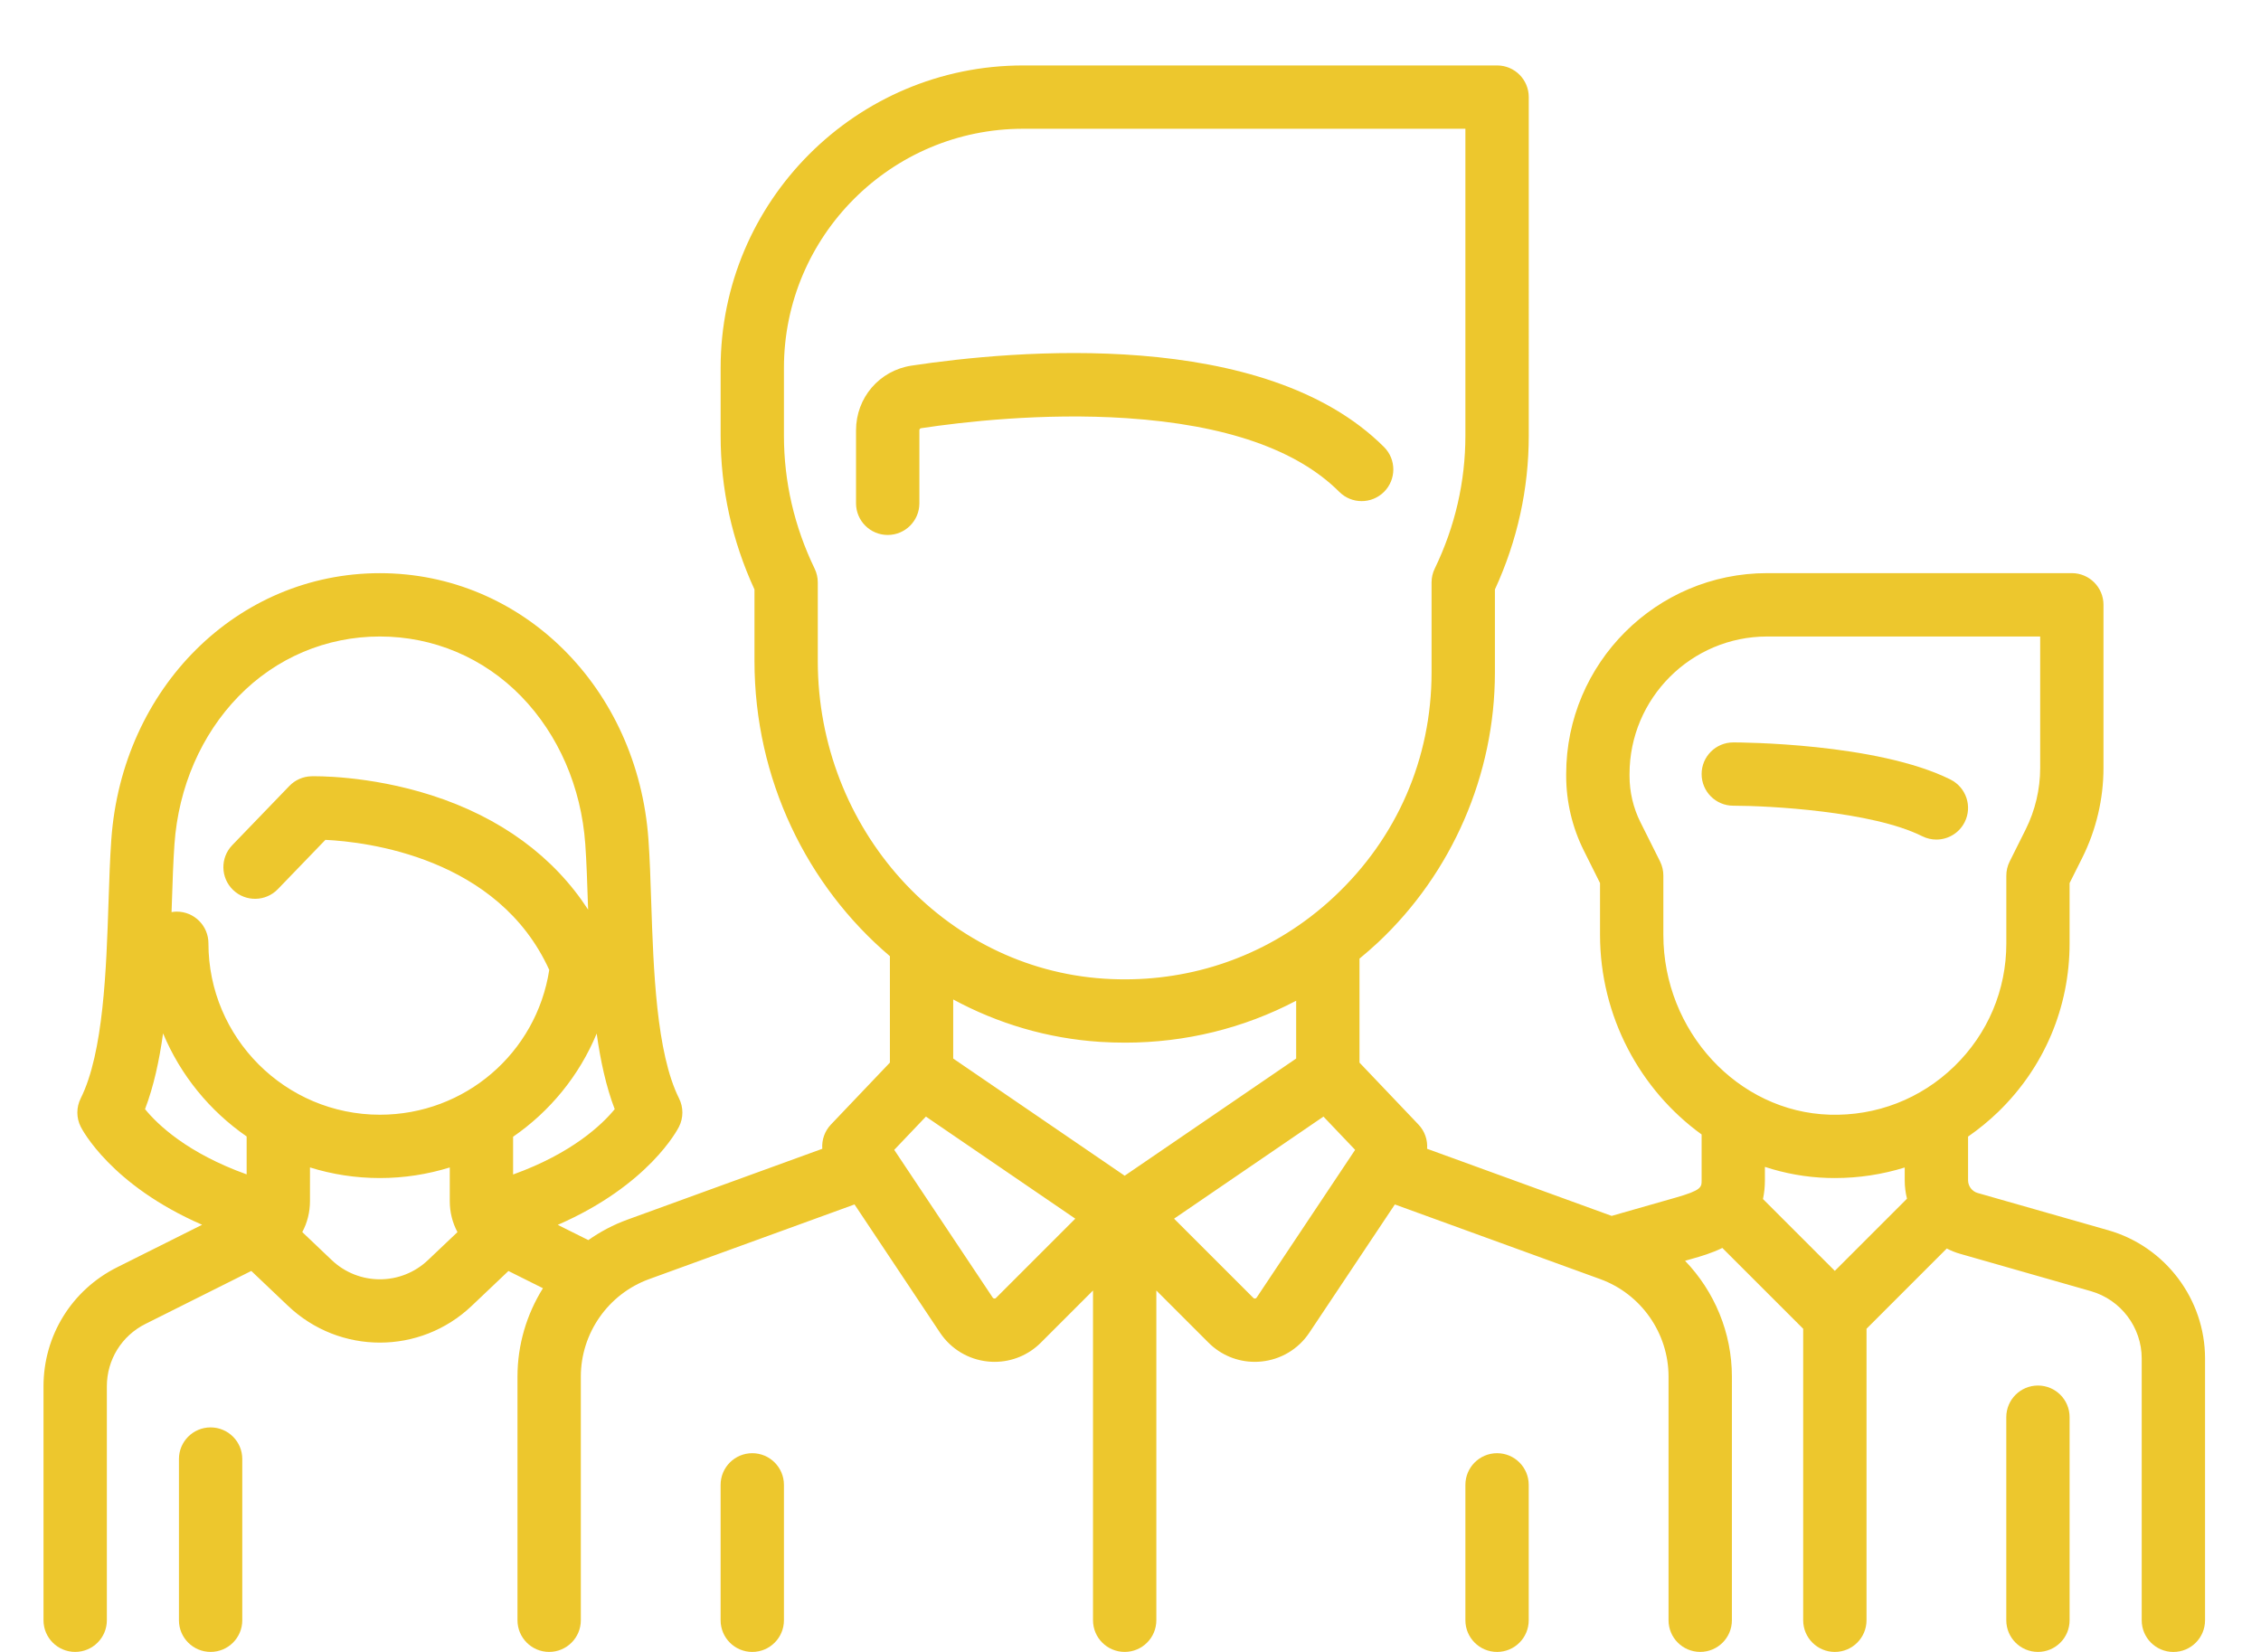 <?xml version="1.0" encoding="utf-8"?>
<!-- Generator: Adobe Illustrator 16.0.0, SVG Export Plug-In . SVG Version: 6.00 Build 0)  -->
<!DOCTYPE svg PUBLIC "-//W3C//DTD SVG 1.1//EN" "http://www.w3.org/Graphics/SVG/1.1/DTD/svg11.dtd">
<svg version="1.1" id="Capa_1" xmlns="http://www.w3.org/2000/svg" xmlns:xlink="http://www.w3.org/1999/xlink" x="0px" y="0px"
	 width="104px" height="76px" viewBox="0 0 104 76" enable-background="new 0 0 104 76" xml:space="preserve">
<path fill="#EDC72D" d="M88.417,38.472c0.21,0.104,0.434,0.154,0.65,0.154c0.534,0,1.049-0.295,1.304-0.805
	c0.361-0.721,0.067-1.594-0.65-1.955c-3.383-1.691-9.728-1.71-9.994-1.71c-0.806,0-1.457,0.651-1.457,1.456
	c0,0.804,0.651,1.456,1.457,1.456C81.363,37.068,86.114,37.32,88.417,38.472z"/>
<path fill="#EDC72D" d="M96.982,56.602l-6.017-1.717c-0.259-0.075-0.439-0.315-0.439-0.587v-2.007
	c0.487-0.339,0.954-0.718,1.392-1.142c2.114-2.052,3.278-4.805,3.278-7.751v-2.771l0.582-1.162c0.639-1.277,0.977-2.708,0.977-4.135
	v-7.505c0-0.804-0.652-1.457-1.458-1.457H81.283c-5.097,0-9.243,4.146-9.243,9.243v0.086c0,1.187,0.281,2.376,0.813,3.438
	l0.744,1.491v2.379c0,3.77,1.857,7.152,4.673,9.188v2.104c0,0.325,0,0.461-1.203,0.804l-2.935,0.838l-8.489-3.087
	c0.03-0.4-0.104-0.809-0.397-1.115l-2.713-2.85v-4.784c0.286-0.237,0.569-0.479,0.843-0.736c3.424-3.208,5.386-7.738,5.386-12.426
	V27.12c1.034-2.25,1.557-4.629,1.557-7.08V4.468c0-0.805-0.65-1.457-1.456-1.457H47.061c-7.673,0-13.914,6.242-13.914,13.914v3.115
	c0,2.451,0.523,4.831,1.557,7.08v3.287c0,5.445,2.42,10.35,6.229,13.583v4.897l-2.713,2.85c-0.292,0.307-0.427,0.715-0.397,1.115
	l-8.961,3.259c-0.649,0.235-1.252,0.556-1.8,0.942l-1.407-0.701c4.188-1.825,5.515-4.389,5.579-4.517
	c0.205-0.409,0.205-0.892,0-1.302c-1.05-2.101-1.177-5.949-1.28-9.042c-0.033-1.03-0.065-2.003-0.127-2.868
	C29.329,31.638,24.02,26.37,17.473,26.37S5.616,31.638,5.12,38.624c-0.062,0.865-0.094,1.838-0.128,2.868
	c-0.102,3.094-0.229,6.941-1.28,9.041c-0.205,0.411-0.205,0.894,0,1.303c0.064,0.127,1.389,2.687,5.585,4.512l-3.908,1.955
	c-2.089,1.045-3.388,3.144-3.388,5.479v10.761c0,0.805,0.652,1.456,1.457,1.456s1.457-0.651,1.457-1.456V63.782
	c0-1.225,0.681-2.326,1.777-2.874l4.867-2.436l1.693,1.609c1.185,1.125,2.703,1.688,4.222,1.688c1.519,0,3.038-0.564,4.221-1.688
	l1.692-1.607l1.587,0.793c-0.747,1.196-1.171,2.598-1.171,4.065v11.21c0,0.805,0.652,1.457,1.457,1.457
	c0.804,0,1.457-0.652,1.457-1.457v-11.21c0-1.999,1.262-3.802,3.141-4.484l9.448-3.436l3.933,5.901
	c0.503,0.753,1.309,1.237,2.21,1.326c0.101,0.01,0.201,0.015,0.301,0.015c0.796,0,1.557-0.313,2.127-0.883l2.399-2.399v15.17
	c0,0.806,0.651,1.457,1.457,1.457c0.804,0,1.456-0.651,1.456-1.457v-15.17l2.399,2.399c0.57,0.57,1.331,0.883,2.128,0.883
	c0.101,0,0.199-0.005,0.299-0.015c0.903-0.089,1.709-0.573,2.211-1.326l3.934-5.9l9.448,3.435c1.879,0.684,3.141,2.485,3.141,4.486
	v11.208c0,0.806,0.651,1.457,1.457,1.457c0.805,0,1.457-0.651,1.457-1.457V63.335c0-2.026-0.805-3.925-2.155-5.33l0.36-0.103
	c0.363-0.103,0.858-0.245,1.355-0.488l3.719,3.718v13.411c0,0.806,0.651,1.457,1.456,1.457c0.803,0,1.457-0.651,1.457-1.457V61.132
	l3.691-3.692c0.197,0.101,0.403,0.185,0.621,0.246l6.014,1.718c1.374,0.394,2.332,1.664,2.332,3.092v12.048
	c0,0.806,0.653,1.457,1.458,1.457c0.804,0,1.455-0.651,1.455-1.457V62.495C101.426,59.773,99.598,57.351,96.982,56.602z
	 M23.601,54.035v-1.737c1.694-1.167,3.041-2.808,3.845-4.747c0.174,1.254,0.433,2.441,0.829,3.479
	C27.695,51.736,26.323,53.055,23.601,54.035z M8.025,38.83c0.186-2.617,1.231-5.028,2.945-6.791
	c1.728-1.777,4.038-2.756,6.503-2.756c2.466,0,4.776,0.979,6.504,2.756c1.712,1.763,2.758,4.174,2.944,6.791
	c0.058,0.811,0.089,1.757,0.122,2.758c0.003,0.087,0.006,0.173,0.009,0.261c-1.584-2.441-4.032-4.241-7.193-5.257
	c-2.921-0.938-5.434-0.881-5.541-0.878c-0.381,0.01-0.742,0.17-1.007,0.444l-2.628,2.726c-0.558,0.578-0.542,1.501,0.038,2.06
	c0.579,0.558,1.501,0.541,2.06-0.038l2.187-2.267c1.882,0.091,7.94,0.797,10.296,5.984c-0.592,3.823-3.878,6.662-7.79,6.662
	c-4.349,0-7.887-3.537-7.887-7.887c0-0.805-0.652-1.457-1.457-1.457c-0.081,0-0.161,0.009-0.239,0.022
	c0.004-0.126,0.008-0.252,0.013-0.376C7.936,40.587,7.968,39.643,8.025,38.83z M6.671,51.028c0.397-1.039,0.655-2.229,0.83-3.486
	c0.803,1.926,2.148,3.57,3.844,4.742v1.745C8.62,53.051,7.253,51.743,6.671,51.028z M15.258,57.972l-1.354-1.288
	c0.229-0.427,0.354-0.912,0.354-1.421V53.71c1.016,0.317,2.095,0.488,3.215,0.488c1.118,0,2.197-0.172,3.215-0.487v1.552
	c0,0.509,0.125,0.994,0.354,1.423l-1.355,1.286C18.446,59.152,16.5,59.152,15.258,57.972z M37.616,30.407v-3.613
	c0-0.219-0.05-0.436-0.145-0.633c-0.937-1.94-1.412-4-1.412-6.121v-3.115c0-6.066,4.935-11.001,11.001-11.001h20.344V20.04
	c0,2.121-0.473,4.18-1.41,6.121c-0.096,0.197-0.146,0.414-0.146,0.633v4.147c0,3.944-1.586,7.602-4.467,10.301
	c-0.357,0.337-0.73,0.651-1.116,0.946c-0.01,0.006-0.017,0.013-0.025,0.019c-2.696,2.048-6.002,3.042-9.45,2.819
	C43.402,44.548,37.616,38.127,37.616,30.407z M50.601,47.933c0.384,0.024,0.767,0.036,1.146,0.036c2.785,0,5.466-0.664,7.873-1.928
	V48.7l-7.888,5.391L43.845,48.7v-2.718C45.886,47.086,48.171,47.776,50.601,47.933z M45.816,59.711
	c-0.01,0.012-0.034,0.037-0.081,0.029c-0.047-0.004-0.066-0.032-0.074-0.044l-4.529-6.795l1.457-1.53l6.871,4.696L45.816,59.711z
	 M57.803,59.696c-0.008,0.012-0.027,0.04-0.074,0.044c-0.047,0.009-0.07-0.018-0.08-0.029l-3.645-3.644l6.871-4.696l1.457,1.53
	L57.803,59.696z M76.51,43.008v-2.725c0-0.225-0.052-0.449-0.152-0.651l-0.9-1.799c-0.331-0.659-0.504-1.396-0.504-2.134v-0.086
	c0-3.49,2.841-6.33,6.33-6.33h12.559v6.049c0,0.978-0.231,1.956-0.669,2.831l-0.734,1.47c-0.103,0.203-0.154,0.427-0.154,0.651
	v3.115c0,2.152-0.85,4.161-2.395,5.661c-1.544,1.498-3.583,2.289-5.735,2.223C79.938,51.155,76.51,47.443,76.51,43.008z
	 M84.067,54.193c0.11,0.003,0.222,0.005,0.334,0.005c1.104,0,2.184-0.167,3.211-0.485v0.585c0,0.292,0.036,0.576,0.104,0.85
	l-3.319,3.32l-3.305-3.304c0.056-0.263,0.089-0.549,0.089-0.866v-0.614C82.099,53.985,83.065,54.163,84.067,54.193z"/>
<path fill="#EDC72D" d="M93.741,63.744c-0.805,0-1.457,0.65-1.457,1.455v9.344c0,0.805,0.652,1.456,1.457,1.456
	s1.455-0.651,1.455-1.456v-9.344C95.196,64.395,94.546,63.744,93.741,63.744z"/>
<path fill="#EDC72D" d="M9.687,65.67c-0.804,0-1.456,0.65-1.456,1.454v7.419c0,0.805,0.652,1.456,1.456,1.456
	c0.805,0,1.457-0.651,1.457-1.456v-7.419C11.144,66.32,10.491,65.67,9.687,65.67z"/>
<path fill="#EDC72D" d="M42.288,19.799c0-0.049,0.032-0.091,0.076-0.098c1.877-0.284,5.602-0.719,9.462-0.462
	c4.541,0.302,7.831,1.442,9.776,3.389c0.569,0.569,1.491,0.569,2.061,0c0.568-0.569,0.568-1.492,0-2.06
	c-5.508-5.509-17.034-4.456-21.734-3.747c-1.48,0.224-2.554,1.477-2.554,2.979v3.355c0,0.805,0.652,1.457,1.457,1.457
	s1.457-0.652,1.457-1.457V19.799L42.288,19.799z"/>
<path fill="#EDC72D" d="M34.603,66.857c-0.805,0-1.457,0.652-1.457,1.457v6.229c0,0.805,0.651,1.457,1.457,1.457
	c0.804,0,1.456-0.652,1.456-1.457v-6.229C36.059,67.51,35.407,66.857,34.603,66.857z"/>
<path fill="#EDC72D" d="M68.861,66.857c-0.804,0-1.457,0.652-1.457,1.457v6.229c0,0.805,0.653,1.457,1.457,1.457
	c0.806,0,1.456-0.652,1.456-1.457v-6.229C70.317,67.51,69.667,66.857,68.861,66.857z"/>
<rect x="0.314" y="-3.726" fill="none" width="103.686" height="78.256"/>
</svg>
